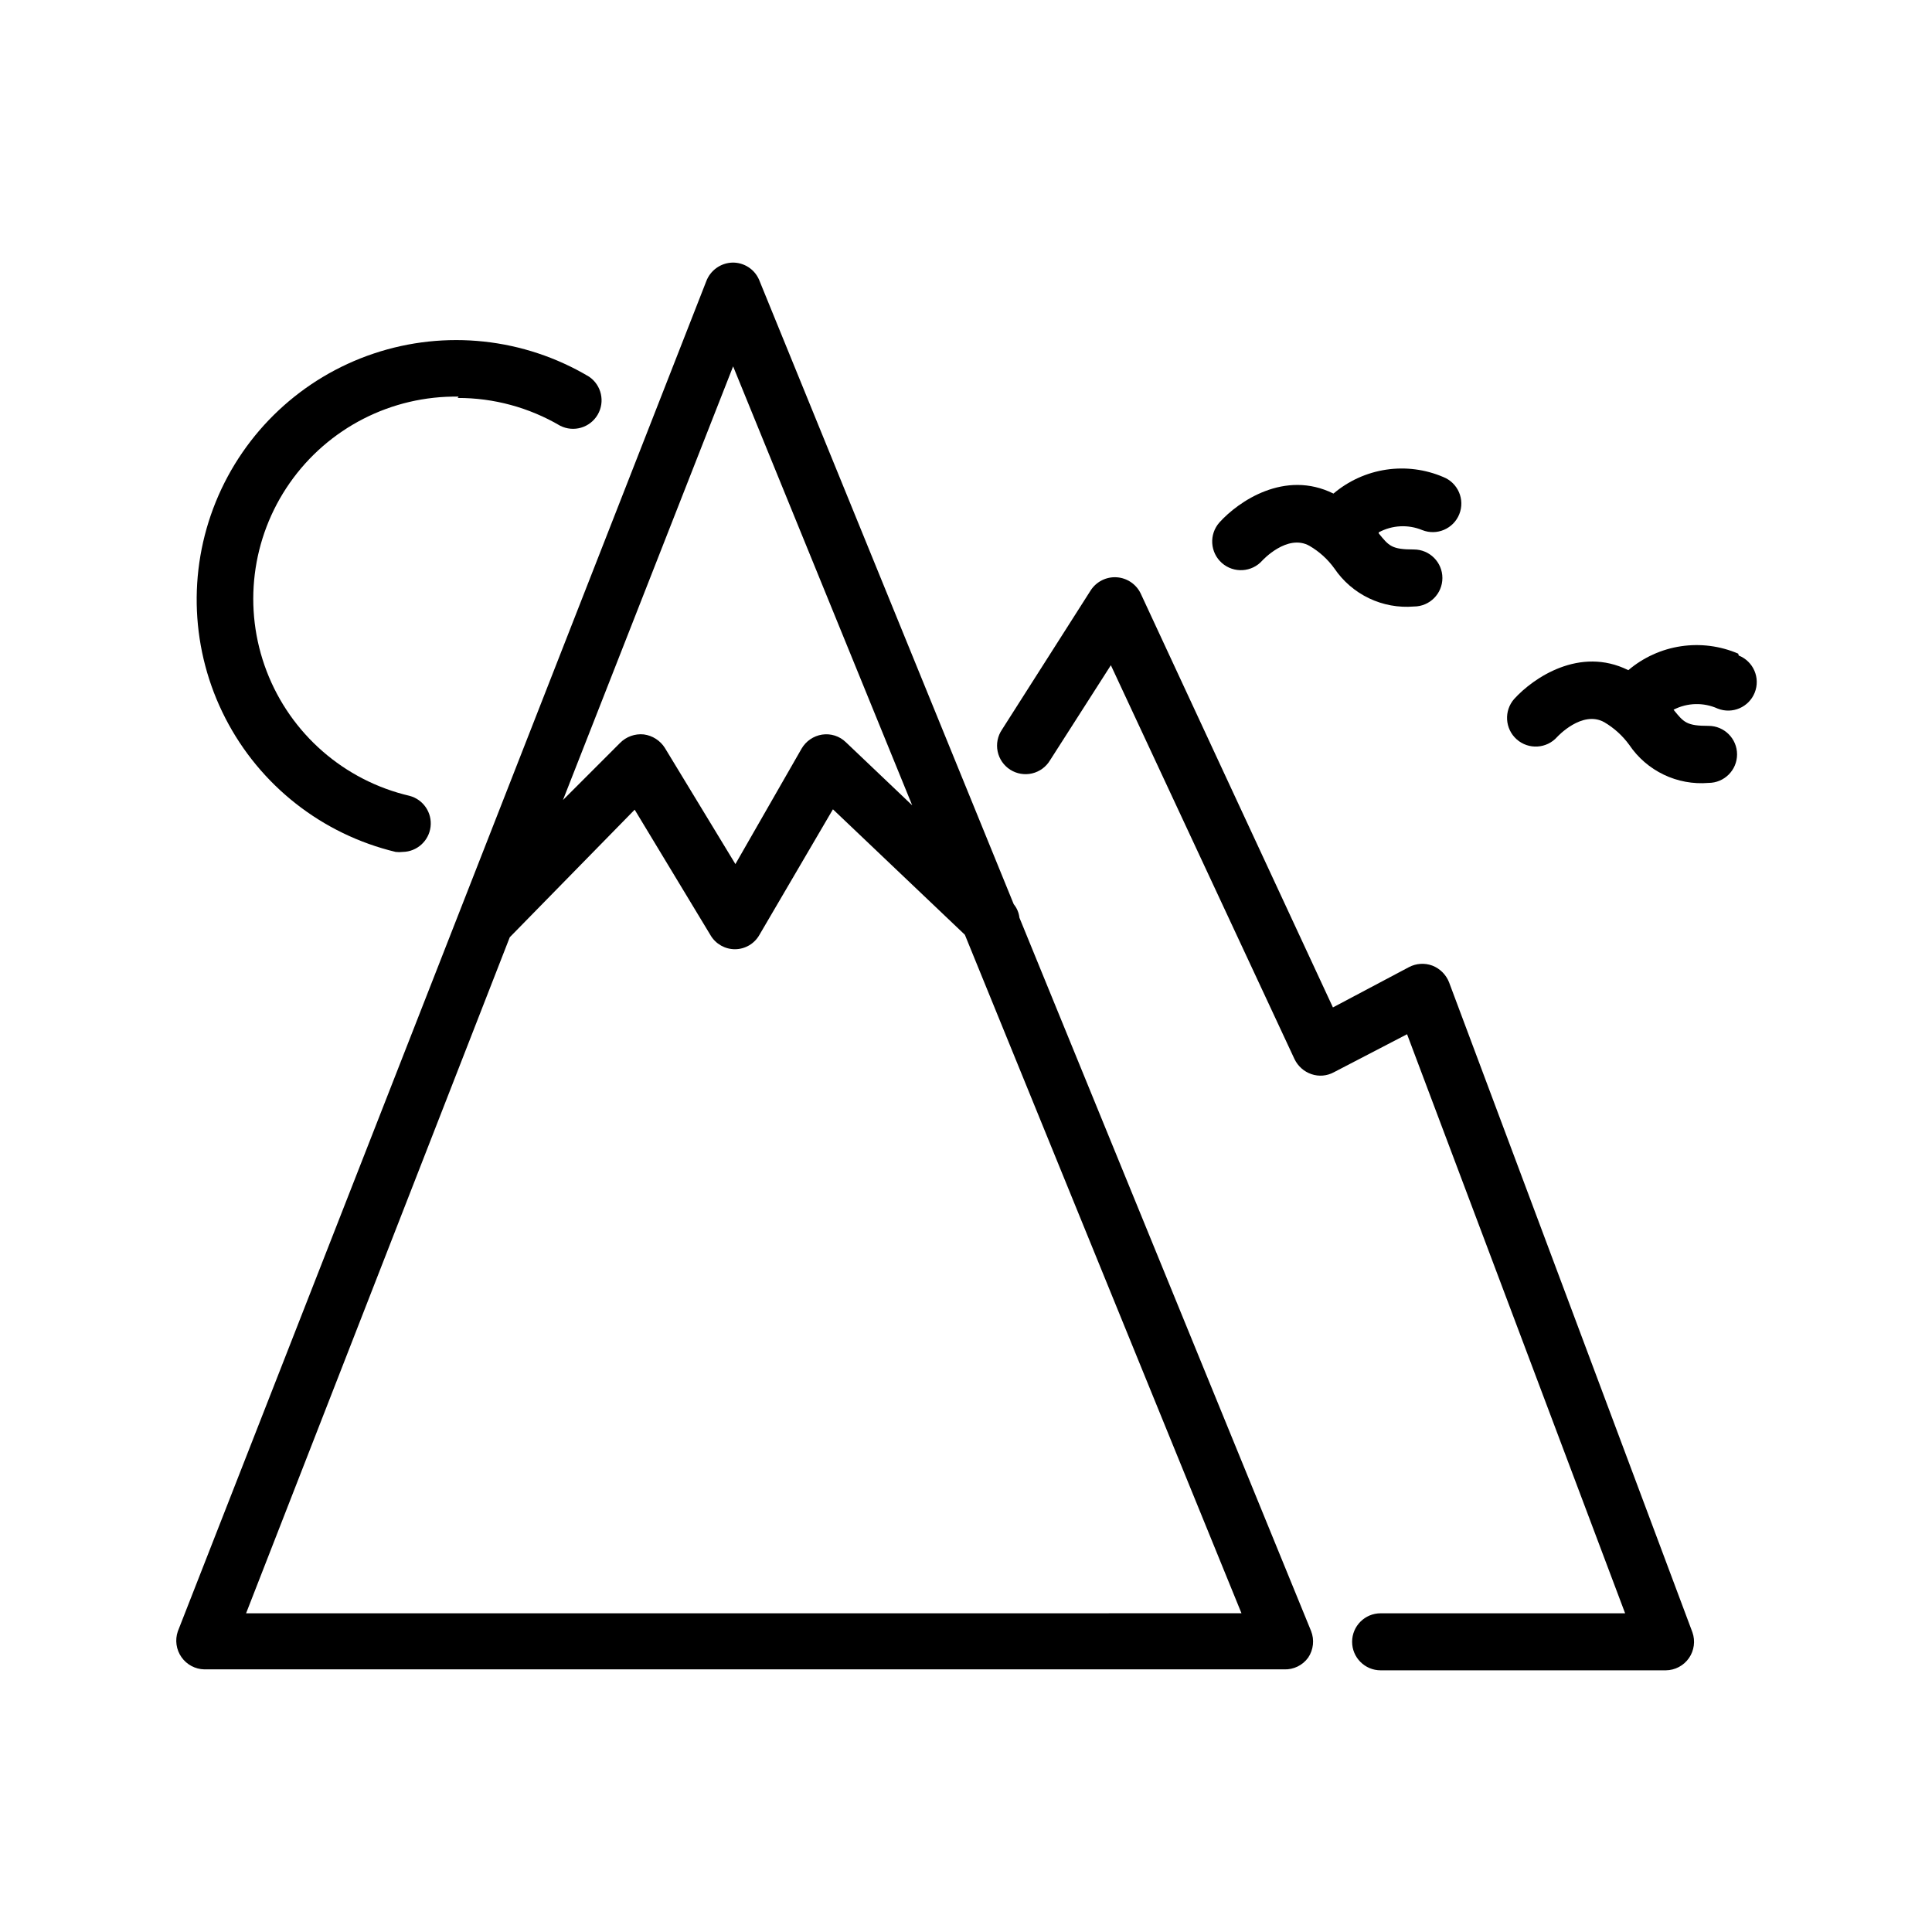<?xml version="1.0" encoding="UTF-8"?>
<!-- The Best Svg Icon site in the world: iconSvg.co, Visit us! https://iconsvg.co -->
<svg fill="#000000" width="800px" height="800px" version="1.1" viewBox="144 144 512 512" xmlns="http://www.w3.org/2000/svg">
 <g>
  <path d="m414.16 387.2c-0.148-1.316-0.676-2.559-1.512-3.578l-67.512-165.55c-1.227-2.762-3.981-4.523-7.004-4.484-3.144 0.078-5.926 2.078-7 5.039l-140.01 357.7c-0.789 2.301-0.43 4.84 0.965 6.832 1.395 1.992 3.66 3.199 6.09 3.242h286.11c2.523 0.102 4.926-1.07 6.398-3.121 1.398-2.082 1.684-4.723 0.758-7.055zm-75.875-146.11 47.457 116.33-17.582-16.727c-1.664-1.621-3.996-2.367-6.297-2.016-2.281 0.359-4.281 1.73-5.441 3.731l-17.531 30.582-18.691-30.781v-0.004c-1.238-1.965-3.289-3.273-5.594-3.578-2.332-0.242-4.652 0.594-6.297 2.269l-15.113 15.113zm-129.07 330.45 69.879-179.16 33.102-33.805 20.152 33.352h-0.004c1.363 2.258 3.812 3.637 6.449 3.629 2.672-0.016 5.133-1.457 6.449-3.781l19.496-33.301 34.965 33.25 73.305 179.81z"/>
  <path d="m528.02 404.33c-0.793-2.031-2.398-3.641-4.434-4.434-2.027-0.754-4.281-0.605-6.195 0.402l-20.152 10.68-50.938-109.68c-1.184-2.484-3.625-4.133-6.371-4.312-2.75-0.176-5.379 1.145-6.879 3.457l-23.527 36.93c-1.141 1.691-1.555 3.773-1.137 5.769 0.414 2 1.617 3.742 3.34 4.84 1.723 1.094 3.812 1.449 5.801 0.977 1.984-0.469 3.695-1.723 4.742-3.477l16.121-25.191 48.668 104.39h0.004c0.898 1.875 2.516 3.309 4.481 3.981 1.965 0.676 4.125 0.492 5.945-0.504l19.398-10.078 57.785 153.46h-64.789c-4.172 0-7.559 3.383-7.559 7.555 0 4.176 3.387 7.559 7.559 7.559h75.57c2.441-0.023 4.723-1.223 6.121-3.223 1.398-2 1.746-4.551 0.934-6.856z"/>
  <path d="m520.91 284.48c3.879 1.543 8.277-0.352 9.824-4.234 1.543-3.879-0.352-8.277-4.234-9.824-4.781-2.051-10.039-2.727-15.184-1.953-5.144 0.777-9.969 2.969-13.934 6.336-12.898-6.398-25.191 2.066-30.23 7.656v0.004c-2.781 3.144-2.488 7.949 0.656 10.73s7.949 2.488 10.73-0.656c0 0 6.602-7.203 12.496-3.879h-0.004c2.598 1.512 4.848 3.555 6.602 5.996 2.301 3.394 5.465 6.121 9.164 7.891 3.703 1.77 7.809 2.523 11.895 2.184 4.176 0 7.559-3.383 7.559-7.555 0-4.176-3.383-7.559-7.559-7.559-5.844 0-6.602-0.906-9.32-4.281v-0.254c3.559-1.926 7.797-2.148 11.539-0.602z"/>
  <path d="m604.64 317.22c-4.781-2.051-10.039-2.727-15.184-1.953-5.144 0.773-9.969 2.969-13.934 6.336-12.898-6.398-25.191 2.066-30.23 7.609-2.781 3.144-2.488 7.945 0.656 10.73 3.144 2.781 7.949 2.488 10.73-0.656 0 0 6.602-7.203 12.496-3.879 2.586 1.527 4.832 3.566 6.598 5.996 2.289 3.394 5.441 6.121 9.137 7.891 3.691 1.773 7.789 2.527 11.871 2.184 4.176 0 7.559-3.383 7.559-7.555 0-4.176-3.383-7.559-7.559-7.559-5.793 0-6.551-0.906-9.27-4.281 3.648-1.879 7.949-1.988 11.688-0.305 3.883 1.547 8.281-0.348 9.824-4.231 1.547-3.883-0.348-8.281-4.231-9.824z"/>
  <path d="m265.28 249.46c9.543-0.02 18.922 2.523 27.152 7.356 3.562 1.816 7.918 0.547 9.945-2.898 2.027-3.441 1.027-7.867-2.285-10.102-17.223-10.258-38.059-12.496-57.066-6.121-19.004 6.371-34.281 20.719-41.836 39.289-7.551 18.566-6.629 39.504 2.531 57.336 9.156 17.828 25.641 30.773 45.133 35.449 0.621 0.074 1.246 0.074 1.863 0 3.773-0.059 6.926-2.894 7.383-6.641 0.461-3.746-1.918-7.258-5.566-8.223-17.324-4.043-31.512-16.422-37.871-33.035-6.363-16.613-4.066-35.297 6.125-49.879 10.195-14.578 26.957-23.152 44.742-22.883z"/>
 </g>
</svg>